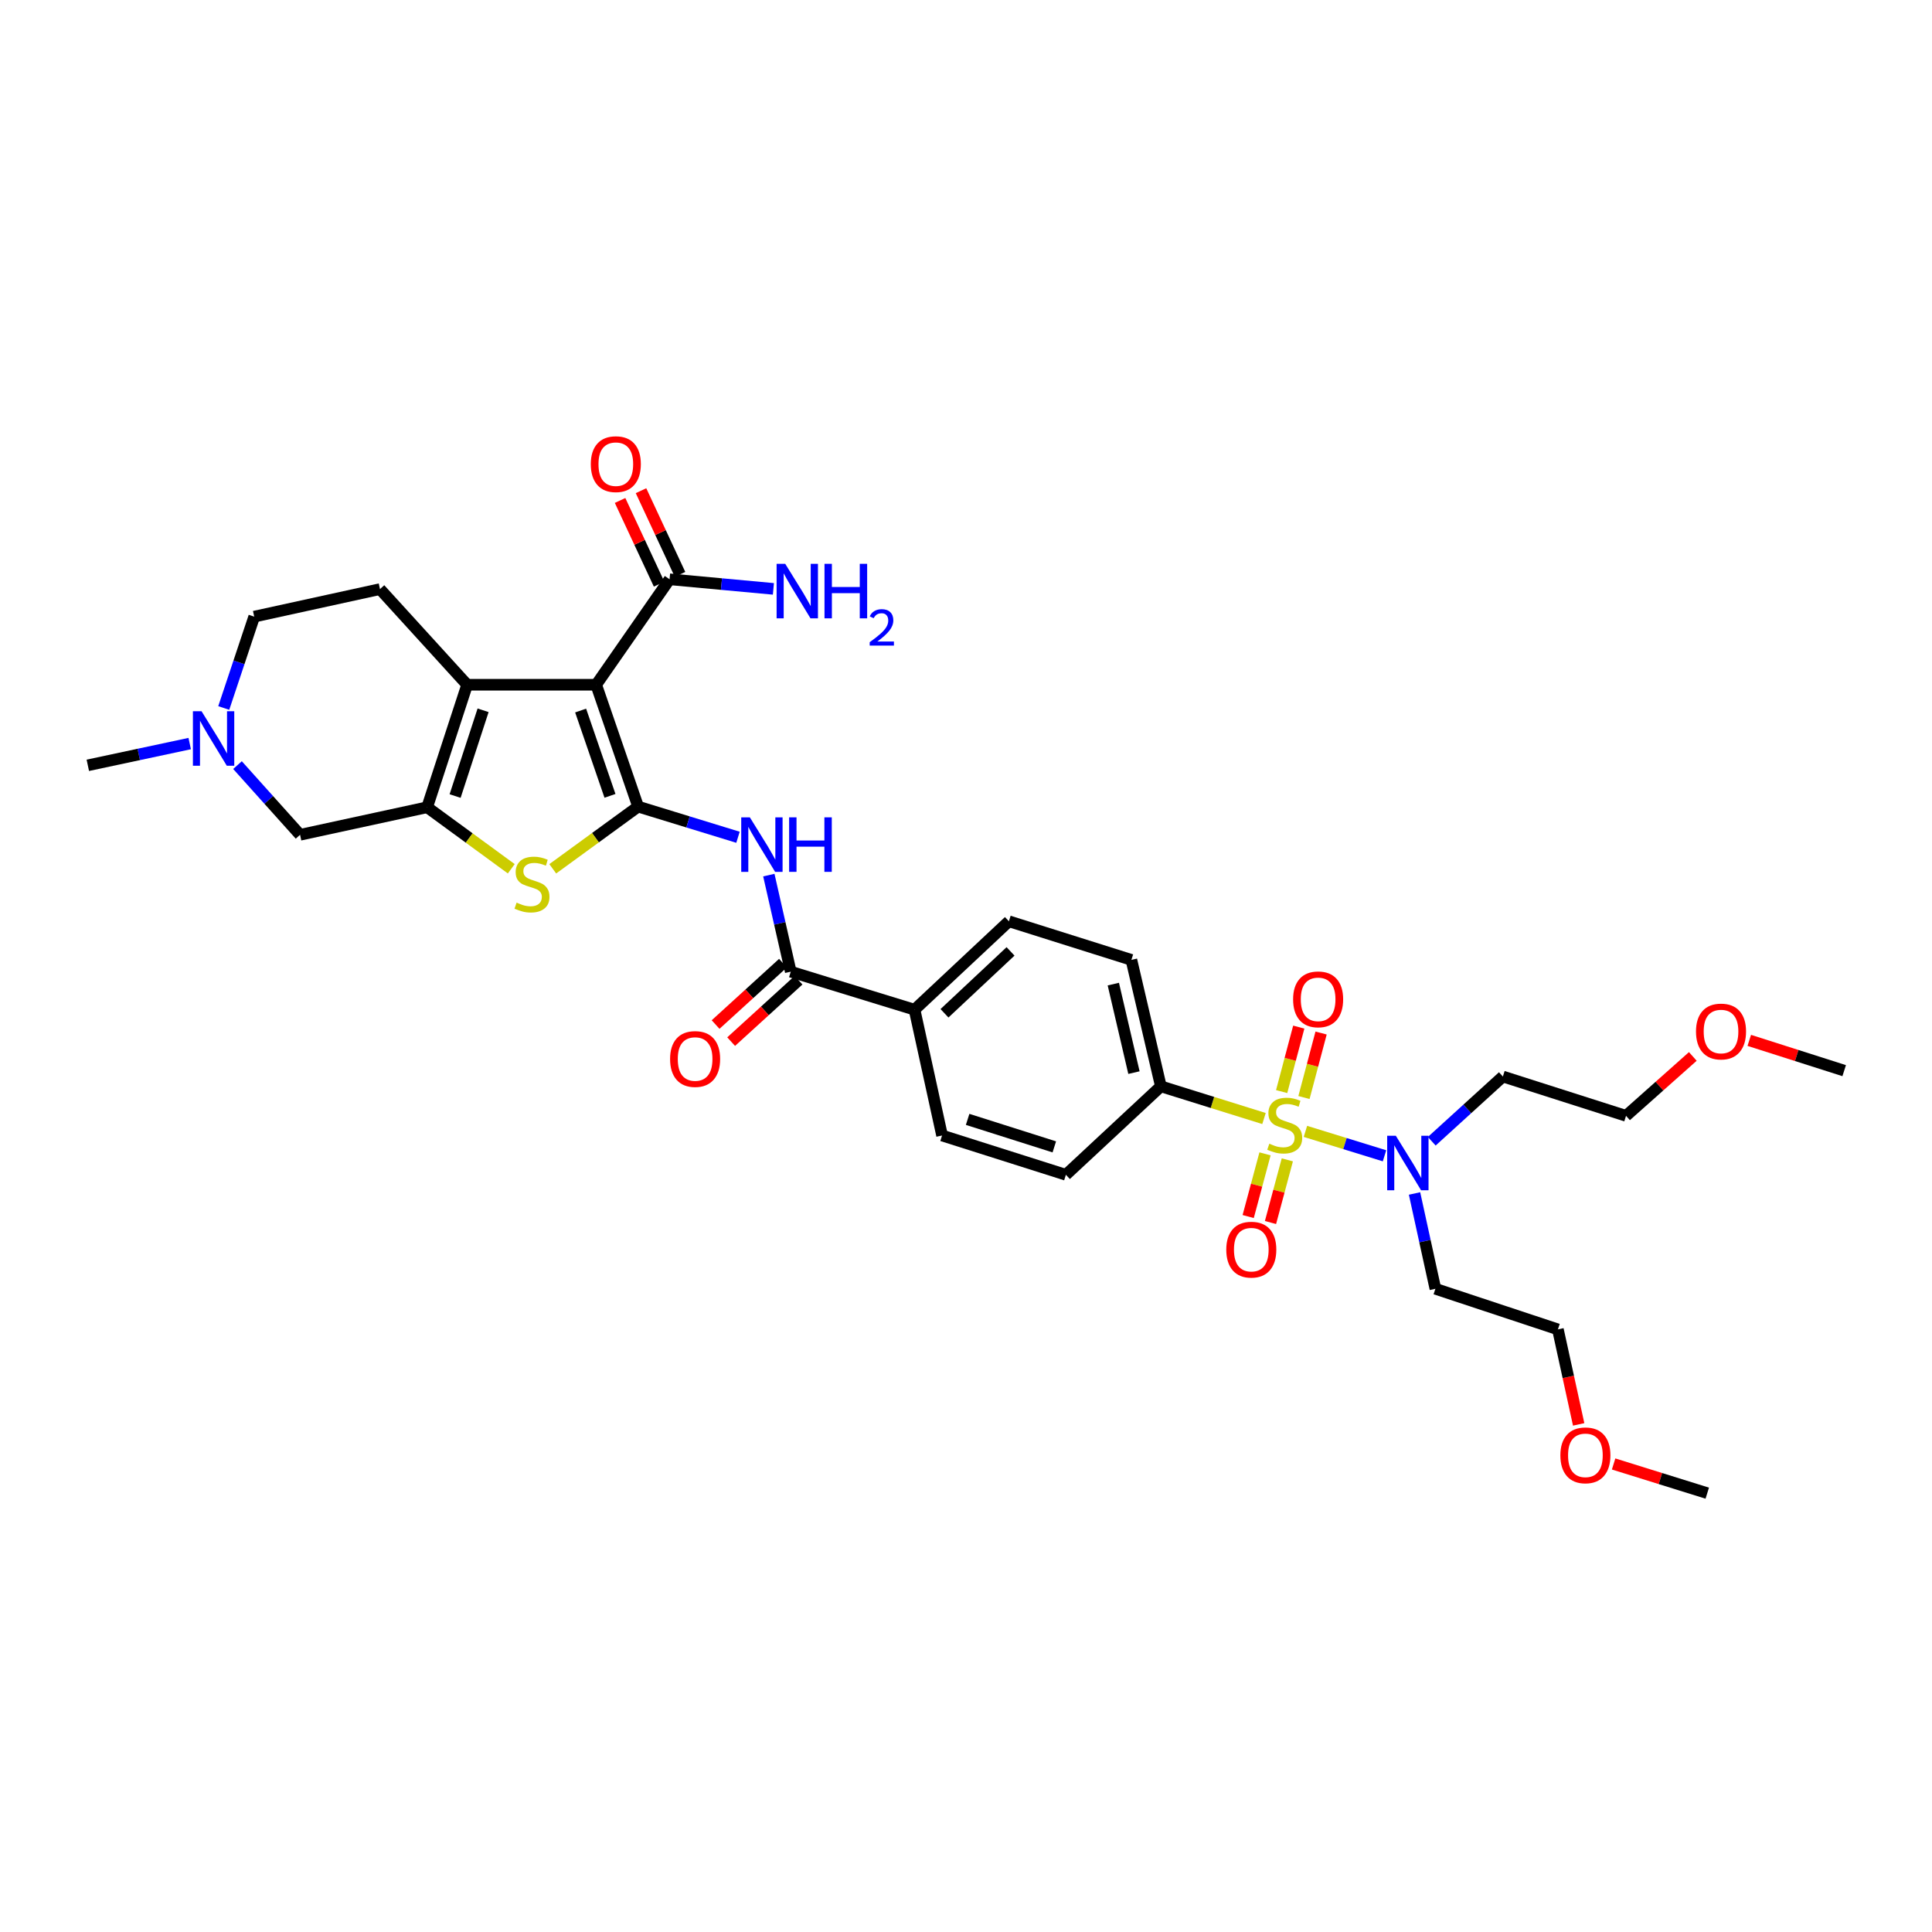 <?xml version='1.0' encoding='iso-8859-1'?>
<svg version='1.1' baseProfile='full'
              xmlns='http://www.w3.org/2000/svg'
                      xmlns:rdkit='http://www.rdkit.org/xml'
                      xmlns:xlink='http://www.w3.org/1999/xlink'
                  xml:space='preserve'
width='1000px' height='1000px' viewBox='0 0 1000 1000'>
<!-- END OF HEADER -->
<rect style='opacity:1.0;fill:#FFFFFF;stroke:none' width='1000' height='1000' x='0' y='0'> </rect>
<path class='bond-0' d='M 330.286,417.501 L 308.58,354.423' style='fill:none;fill-rule:evenodd;stroke:#000000;stroke-width:6px;stroke-linecap:butt;stroke-linejoin:miter;stroke-opacity:1' />
<path class='bond-0' d='M 315.725,411.929 L 300.531,367.775' style='fill:none;fill-rule:evenodd;stroke:#000000;stroke-width:6px;stroke-linecap:butt;stroke-linejoin:miter;stroke-opacity:1' />
<path class='bond-4' d='M 330.286,417.501 L 308.194,433.595' style='fill:none;fill-rule:evenodd;stroke:#000000;stroke-width:6px;stroke-linecap:butt;stroke-linejoin:miter;stroke-opacity:1' />
<path class='bond-4' d='M 308.194,433.595 L 286.103,449.69' style='fill:none;fill-rule:evenodd;stroke:#CCCC00;stroke-width:6px;stroke-linecap:butt;stroke-linejoin:miter;stroke-opacity:1' />
<path class='bond-5' d='M 330.286,417.501 L 356.135,425.432' style='fill:none;fill-rule:evenodd;stroke:#000000;stroke-width:6px;stroke-linecap:butt;stroke-linejoin:miter;stroke-opacity:1' />
<path class='bond-5' d='M 356.135,425.432 L 381.985,433.364' style='fill:none;fill-rule:evenodd;stroke:#0000FF;stroke-width:6px;stroke-linecap:butt;stroke-linejoin:miter;stroke-opacity:1' />
<path class='bond-2' d='M 308.58,354.423 L 241.789,354.423' style='fill:none;fill-rule:evenodd;stroke:#000000;stroke-width:6px;stroke-linecap:butt;stroke-linejoin:miter;stroke-opacity:1' />
<path class='bond-7' d='M 308.58,354.423 L 346.565,299.833' style='fill:none;fill-rule:evenodd;stroke:#000000;stroke-width:6px;stroke-linecap:butt;stroke-linejoin:miter;stroke-opacity:1' />
<path class='bond-1' d='M 654.246,578.946 L 627.555,570.617' style='fill:none;fill-rule:evenodd;stroke:#CCCC00;stroke-width:6px;stroke-linecap:butt;stroke-linejoin:miter;stroke-opacity:1' />
<path class='bond-1' d='M 627.555,570.617 L 600.864,562.288' style='fill:none;fill-rule:evenodd;stroke:#000000;stroke-width:6px;stroke-linecap:butt;stroke-linejoin:miter;stroke-opacity:1' />
<path class='bond-8' d='M 675.686,585.6 L 696.153,591.918' style='fill:none;fill-rule:evenodd;stroke:#CCCC00;stroke-width:6px;stroke-linecap:butt;stroke-linejoin:miter;stroke-opacity:1' />
<path class='bond-8' d='M 696.153,591.918 L 716.62,598.236' style='fill:none;fill-rule:evenodd;stroke:#0000FF;stroke-width:6px;stroke-linecap:butt;stroke-linejoin:miter;stroke-opacity:1' />
<path class='bond-13' d='M 674.931,568.075 L 679.363,551.384' style='fill:none;fill-rule:evenodd;stroke:#CCCC00;stroke-width:6px;stroke-linecap:butt;stroke-linejoin:miter;stroke-opacity:1' />
<path class='bond-13' d='M 679.363,551.384 L 683.795,534.692' style='fill:none;fill-rule:evenodd;stroke:#FF0000;stroke-width:6px;stroke-linecap:butt;stroke-linejoin:miter;stroke-opacity:1' />
<path class='bond-13' d='M 663.376,565.007 L 667.808,548.316' style='fill:none;fill-rule:evenodd;stroke:#CCCC00;stroke-width:6px;stroke-linecap:butt;stroke-linejoin:miter;stroke-opacity:1' />
<path class='bond-13' d='M 667.808,548.316 L 672.24,531.624' style='fill:none;fill-rule:evenodd;stroke:#FF0000;stroke-width:6px;stroke-linecap:butt;stroke-linejoin:miter;stroke-opacity:1' />
<path class='bond-14' d='M 654.77,597.236 L 650.415,613.455' style='fill:none;fill-rule:evenodd;stroke:#CCCC00;stroke-width:6px;stroke-linecap:butt;stroke-linejoin:miter;stroke-opacity:1' />
<path class='bond-14' d='M 650.415,613.455 L 646.06,629.675' style='fill:none;fill-rule:evenodd;stroke:#FF0000;stroke-width:6px;stroke-linecap:butt;stroke-linejoin:miter;stroke-opacity:1' />
<path class='bond-14' d='M 666.317,600.336 L 661.962,616.556' style='fill:none;fill-rule:evenodd;stroke:#CCCC00;stroke-width:6px;stroke-linecap:butt;stroke-linejoin:miter;stroke-opacity:1' />
<path class='bond-14' d='M 661.962,616.556 L 657.607,632.775' style='fill:none;fill-rule:evenodd;stroke:#FF0000;stroke-width:6px;stroke-linecap:butt;stroke-linejoin:miter;stroke-opacity:1' />
<path class='bond-12' d='M 241.789,354.423 L 196.677,304.921' style='fill:none;fill-rule:evenodd;stroke:#000000;stroke-width:6px;stroke-linecap:butt;stroke-linejoin:miter;stroke-opacity:1' />
<path class='bond-33' d='M 241.789,354.423 L 221.093,417.833' style='fill:none;fill-rule:evenodd;stroke:#000000;stroke-width:6px;stroke-linecap:butt;stroke-linejoin:miter;stroke-opacity:1' />
<path class='bond-33' d='M 250.05,367.644 L 235.563,412.031' style='fill:none;fill-rule:evenodd;stroke:#000000;stroke-width:6px;stroke-linecap:butt;stroke-linejoin:miter;stroke-opacity:1' />
<path class='bond-3' d='M 221.093,417.833 L 242.862,433.753' style='fill:none;fill-rule:evenodd;stroke:#000000;stroke-width:6px;stroke-linecap:butt;stroke-linejoin:miter;stroke-opacity:1' />
<path class='bond-3' d='M 242.862,433.753 L 264.631,449.673' style='fill:none;fill-rule:evenodd;stroke:#CCCC00;stroke-width:6px;stroke-linecap:butt;stroke-linejoin:miter;stroke-opacity:1' />
<path class='bond-11' d='M 221.093,417.833 L 155.312,432.093' style='fill:none;fill-rule:evenodd;stroke:#000000;stroke-width:6px;stroke-linecap:butt;stroke-linejoin:miter;stroke-opacity:1' />
<path class='bond-6' d='M 397.945,452.955 L 403.618,477.949' style='fill:none;fill-rule:evenodd;stroke:#0000FF;stroke-width:6px;stroke-linecap:butt;stroke-linejoin:miter;stroke-opacity:1' />
<path class='bond-6' d='M 403.618,477.949 L 409.291,502.942' style='fill:none;fill-rule:evenodd;stroke:#000000;stroke-width:6px;stroke-linecap:butt;stroke-linejoin:miter;stroke-opacity:1' />
<path class='bond-15' d='M 409.291,502.942 L 473.366,522.616' style='fill:none;fill-rule:evenodd;stroke:#000000;stroke-width:6px;stroke-linecap:butt;stroke-linejoin:miter;stroke-opacity:1' />
<path class='bond-16' d='M 405.265,498.524 L 387.827,514.416' style='fill:none;fill-rule:evenodd;stroke:#000000;stroke-width:6px;stroke-linecap:butt;stroke-linejoin:miter;stroke-opacity:1' />
<path class='bond-16' d='M 387.827,514.416 L 370.389,530.307' style='fill:none;fill-rule:evenodd;stroke:#FF0000;stroke-width:6px;stroke-linecap:butt;stroke-linejoin:miter;stroke-opacity:1' />
<path class='bond-16' d='M 413.318,507.361 L 395.88,523.252' style='fill:none;fill-rule:evenodd;stroke:#000000;stroke-width:6px;stroke-linecap:butt;stroke-linejoin:miter;stroke-opacity:1' />
<path class='bond-16' d='M 395.88,523.252 L 378.442,539.144' style='fill:none;fill-rule:evenodd;stroke:#FF0000;stroke-width:6px;stroke-linecap:butt;stroke-linejoin:miter;stroke-opacity:1' />
<path class='bond-17' d='M 351.983,297.307 L 341.886,275.647' style='fill:none;fill-rule:evenodd;stroke:#000000;stroke-width:6px;stroke-linecap:butt;stroke-linejoin:miter;stroke-opacity:1' />
<path class='bond-17' d='M 341.886,275.647 L 331.789,253.987' style='fill:none;fill-rule:evenodd;stroke:#FF0000;stroke-width:6px;stroke-linecap:butt;stroke-linejoin:miter;stroke-opacity:1' />
<path class='bond-17' d='M 341.147,302.359 L 331.05,280.699' style='fill:none;fill-rule:evenodd;stroke:#000000;stroke-width:6px;stroke-linecap:butt;stroke-linejoin:miter;stroke-opacity:1' />
<path class='bond-17' d='M 331.05,280.699 L 320.953,259.039' style='fill:none;fill-rule:evenodd;stroke:#FF0000;stroke-width:6px;stroke-linecap:butt;stroke-linejoin:miter;stroke-opacity:1' />
<path class='bond-23' d='M 346.565,299.833 L 373.439,302.317' style='fill:none;fill-rule:evenodd;stroke:#000000;stroke-width:6px;stroke-linecap:butt;stroke-linejoin:miter;stroke-opacity:1' />
<path class='bond-23' d='M 373.439,302.317 L 400.312,304.801' style='fill:none;fill-rule:evenodd;stroke:#0000FF;stroke-width:6px;stroke-linecap:butt;stroke-linejoin:miter;stroke-opacity:1' />
<path class='bond-24' d='M 732.159,617.74 L 737.557,642.409' style='fill:none;fill-rule:evenodd;stroke:#0000FF;stroke-width:6px;stroke-linecap:butt;stroke-linejoin:miter;stroke-opacity:1' />
<path class='bond-24' d='M 737.557,642.409 L 742.954,667.077' style='fill:none;fill-rule:evenodd;stroke:#000000;stroke-width:6px;stroke-linecap:butt;stroke-linejoin:miter;stroke-opacity:1' />
<path class='bond-25' d='M 741.07,590.714 L 759.477,573.961' style='fill:none;fill-rule:evenodd;stroke:#0000FF;stroke-width:6px;stroke-linecap:butt;stroke-linejoin:miter;stroke-opacity:1' />
<path class='bond-25' d='M 759.477,573.961 L 777.884,557.207' style='fill:none;fill-rule:evenodd;stroke:#000000;stroke-width:6px;stroke-linecap:butt;stroke-linejoin:miter;stroke-opacity:1' />
<path class='bond-9' d='M 600.864,562.288 L 585.608,496.838' style='fill:none;fill-rule:evenodd;stroke:#000000;stroke-width:6px;stroke-linecap:butt;stroke-linejoin:miter;stroke-opacity:1' />
<path class='bond-9' d='M 586.932,555.185 L 576.253,509.37' style='fill:none;fill-rule:evenodd;stroke:#000000;stroke-width:6px;stroke-linecap:butt;stroke-linejoin:miter;stroke-opacity:1' />
<path class='bond-35' d='M 600.864,562.288 L 551.707,608.07' style='fill:none;fill-rule:evenodd;stroke:#000000;stroke-width:6px;stroke-linecap:butt;stroke-linejoin:miter;stroke-opacity:1' />
<path class='bond-10' d='M 122.927,396.018 L 139.119,414.056' style='fill:none;fill-rule:evenodd;stroke:#0000FF;stroke-width:6px;stroke-linecap:butt;stroke-linejoin:miter;stroke-opacity:1' />
<path class='bond-10' d='M 139.119,414.056 L 155.312,432.093' style='fill:none;fill-rule:evenodd;stroke:#000000;stroke-width:6px;stroke-linecap:butt;stroke-linejoin:miter;stroke-opacity:1' />
<path class='bond-26' d='M 98.188,384.872 L 71.821,390.499' style='fill:none;fill-rule:evenodd;stroke:#0000FF;stroke-width:6px;stroke-linecap:butt;stroke-linejoin:miter;stroke-opacity:1' />
<path class='bond-26' d='M 71.821,390.499 L 45.455,396.127' style='fill:none;fill-rule:evenodd;stroke:#000000;stroke-width:6px;stroke-linecap:butt;stroke-linejoin:miter;stroke-opacity:1' />
<path class='bond-34' d='M 115.81,366.463 L 123.695,342.815' style='fill:none;fill-rule:evenodd;stroke:#0000FF;stroke-width:6px;stroke-linecap:butt;stroke-linejoin:miter;stroke-opacity:1' />
<path class='bond-34' d='M 123.695,342.815 L 131.58,319.168' style='fill:none;fill-rule:evenodd;stroke:#000000;stroke-width:6px;stroke-linecap:butt;stroke-linejoin:miter;stroke-opacity:1' />
<path class='bond-22' d='M 196.677,304.921 L 131.58,319.168' style='fill:none;fill-rule:evenodd;stroke:#000000;stroke-width:6px;stroke-linecap:butt;stroke-linejoin:miter;stroke-opacity:1' />
<path class='bond-20' d='M 473.366,522.616 L 487.613,587.733' style='fill:none;fill-rule:evenodd;stroke:#000000;stroke-width:6px;stroke-linecap:butt;stroke-linejoin:miter;stroke-opacity:1' />
<path class='bond-21' d='M 473.366,522.616 L 522.204,476.853' style='fill:none;fill-rule:evenodd;stroke:#000000;stroke-width:6px;stroke-linecap:butt;stroke-linejoin:miter;stroke-opacity:1' />
<path class='bond-21' d='M 488.866,524.475 L 523.053,492.441' style='fill:none;fill-rule:evenodd;stroke:#000000;stroke-width:6px;stroke-linecap:butt;stroke-linejoin:miter;stroke-opacity:1' />
<path class='bond-18' d='M 551.707,608.07 L 487.613,587.733' style='fill:none;fill-rule:evenodd;stroke:#000000;stroke-width:6px;stroke-linecap:butt;stroke-linejoin:miter;stroke-opacity:1' />
<path class='bond-18' d='M 545.709,593.624 L 500.843,579.388' style='fill:none;fill-rule:evenodd;stroke:#000000;stroke-width:6px;stroke-linecap:butt;stroke-linejoin:miter;stroke-opacity:1' />
<path class='bond-19' d='M 585.608,496.838 L 522.204,476.853' style='fill:none;fill-rule:evenodd;stroke:#000000;stroke-width:6px;stroke-linecap:butt;stroke-linejoin:miter;stroke-opacity:1' />
<path class='bond-30' d='M 742.954,667.077 L 806.365,688.086' style='fill:none;fill-rule:evenodd;stroke:#000000;stroke-width:6px;stroke-linecap:butt;stroke-linejoin:miter;stroke-opacity:1' />
<path class='bond-29' d='M 777.884,557.207 L 841.633,577.558' style='fill:none;fill-rule:evenodd;stroke:#000000;stroke-width:6px;stroke-linecap:butt;stroke-linejoin:miter;stroke-opacity:1' />
<path class='bond-27' d='M 876.2,546.811 L 858.916,562.184' style='fill:none;fill-rule:evenodd;stroke:#FF0000;stroke-width:6px;stroke-linecap:butt;stroke-linejoin:miter;stroke-opacity:1' />
<path class='bond-27' d='M 858.916,562.184 L 841.633,577.558' style='fill:none;fill-rule:evenodd;stroke:#000000;stroke-width:6px;stroke-linecap:butt;stroke-linejoin:miter;stroke-opacity:1' />
<path class='bond-31' d='M 905.421,538.493 L 929.983,546.329' style='fill:none;fill-rule:evenodd;stroke:#FF0000;stroke-width:6px;stroke-linecap:butt;stroke-linejoin:miter;stroke-opacity:1' />
<path class='bond-31' d='M 929.983,546.329 L 954.545,554.165' style='fill:none;fill-rule:evenodd;stroke:#000000;stroke-width:6px;stroke-linecap:butt;stroke-linejoin:miter;stroke-opacity:1' />
<path class='bond-28' d='M 817.115,737.263 L 811.74,712.674' style='fill:none;fill-rule:evenodd;stroke:#FF0000;stroke-width:6px;stroke-linecap:butt;stroke-linejoin:miter;stroke-opacity:1' />
<path class='bond-28' d='M 811.74,712.674 L 806.365,688.086' style='fill:none;fill-rule:evenodd;stroke:#000000;stroke-width:6px;stroke-linecap:butt;stroke-linejoin:miter;stroke-opacity:1' />
<path class='bond-32' d='M 835.202,757.748 L 859.439,765.302' style='fill:none;fill-rule:evenodd;stroke:#FF0000;stroke-width:6px;stroke-linecap:butt;stroke-linejoin:miter;stroke-opacity:1' />
<path class='bond-32' d='M 859.439,765.302 L 883.676,772.856' style='fill:none;fill-rule:evenodd;stroke:#000000;stroke-width:6px;stroke-linecap:butt;stroke-linejoin:miter;stroke-opacity:1' />
<path  class='atom-2' d='M 657.001 591.977
Q 657.32 592.097, 658.635 592.655
Q 659.95 593.213, 661.385 593.571
Q 662.86 593.89, 664.294 593.89
Q 666.964 593.89, 668.518 592.615
Q 670.073 591.3, 670.073 589.028
Q 670.073 587.474, 669.276 586.517
Q 668.518 585.561, 667.323 585.043
Q 666.127 584.525, 664.135 583.927
Q 661.624 583.17, 660.11 582.453
Q 658.635 581.735, 657.559 580.221
Q 656.523 578.707, 656.523 576.156
Q 656.523 572.609, 658.914 570.418
Q 661.345 568.226, 666.127 568.226
Q 669.395 568.226, 673.101 569.78
L 672.185 572.848
Q 668.797 571.454, 666.247 571.454
Q 663.497 571.454, 661.983 572.609
Q 660.468 573.725, 660.508 575.678
Q 660.508 577.192, 661.265 578.109
Q 662.062 579.025, 663.178 579.543
Q 664.334 580.062, 666.247 580.659
Q 668.797 581.456, 670.312 582.253
Q 671.826 583.05, 672.902 584.684
Q 674.018 586.278, 674.018 589.028
Q 674.018 592.934, 671.388 595.046
Q 668.797 597.118, 664.454 597.118
Q 661.943 597.118, 660.03 596.56
Q 658.157 596.042, 655.925 595.125
L 657.001 591.977
' fill='#CCCC00'/>
<path  class='atom-5' d='M 267.387 467.202
Q 267.706 467.322, 269.021 467.88
Q 270.336 468.438, 271.771 468.796
Q 273.245 469.115, 274.68 469.115
Q 277.35 469.115, 278.904 467.84
Q 280.458 466.525, 280.458 464.253
Q 280.458 462.699, 279.661 461.743
Q 278.904 460.786, 277.709 460.268
Q 276.513 459.75, 274.521 459.152
Q 272.01 458.395, 270.496 457.678
Q 269.021 456.96, 267.945 455.446
Q 266.909 453.932, 266.909 451.381
Q 266.909 447.834, 269.3 445.643
Q 271.731 443.451, 276.513 443.451
Q 279.781 443.451, 283.487 445.005
L 282.571 448.074
Q 279.183 446.679, 276.633 446.679
Q 273.883 446.679, 272.369 447.834
Q 270.854 448.95, 270.894 450.903
Q 270.894 452.417, 271.651 453.334
Q 272.448 454.251, 273.564 454.769
Q 274.72 455.287, 276.633 455.884
Q 279.183 456.682, 280.698 457.479
Q 282.212 458.276, 283.288 459.909
Q 284.404 461.504, 284.404 464.253
Q 284.404 468.159, 281.774 470.271
Q 279.183 472.343, 274.839 472.343
Q 272.329 472.343, 270.416 471.785
Q 268.543 471.267, 266.311 470.351
L 267.387 467.202
' fill='#CCCC00'/>
<path  class='atom-6' d='M 388.124 423.054
L 397.369 437.998
Q 398.286 439.472, 399.76 442.142
Q 401.235 444.812, 401.315 444.972
L 401.315 423.054
L 405.061 423.054
L 405.061 451.268
L 401.195 451.268
L 391.272 434.929
Q 390.116 433.016, 388.881 430.825
Q 387.685 428.633, 387.327 427.955
L 387.327 451.268
L 383.66 451.268
L 383.66 423.054
L 388.124 423.054
' fill='#0000FF'/>
<path  class='atom-6' d='M 408.448 423.054
L 412.274 423.054
L 412.274 435.049
L 426.7 435.049
L 426.7 423.054
L 430.526 423.054
L 430.526 451.268
L 426.7 451.268
L 426.7 438.237
L 412.274 438.237
L 412.274 451.268
L 408.448 451.268
L 408.448 423.054
' fill='#0000FF'/>
<path  class='atom-9' d='M 722.471 587.859
L 731.716 602.803
Q 732.633 604.278, 734.107 606.948
Q 735.582 609.618, 735.661 609.777
L 735.661 587.859
L 739.407 587.859
L 739.407 616.074
L 735.542 616.074
L 725.619 599.735
Q 724.463 597.822, 723.228 595.63
Q 722.032 593.438, 721.674 592.761
L 721.674 616.074
L 718.007 616.074
L 718.007 587.859
L 722.471 587.859
' fill='#0000FF'/>
<path  class='atom-11' d='M 104.315 368.125
L 113.561 383.069
Q 114.477 384.544, 115.952 387.214
Q 117.426 389.884, 117.506 390.043
L 117.506 368.125
L 121.252 368.125
L 121.252 396.34
L 117.386 396.34
L 107.463 380.001
Q 106.308 378.088, 105.072 375.896
Q 103.877 373.704, 103.518 373.027
L 103.518 396.34
L 99.852 396.34
L 99.852 368.125
L 104.315 368.125
' fill='#0000FF'/>
<path  class='atom-14' d='M 669.309 517.256
Q 669.309 510.481, 672.656 506.695
Q 676.004 502.909, 682.261 502.909
Q 688.517 502.909, 691.865 506.695
Q 695.212 510.481, 695.212 517.256
Q 695.212 524.11, 691.825 528.016
Q 688.438 531.881, 682.261 531.881
Q 676.044 531.881, 672.656 528.016
Q 669.309 524.15, 669.309 517.256
M 682.261 528.693
Q 686.564 528.693, 688.876 525.824
Q 691.227 522.915, 691.227 517.256
Q 691.227 511.716, 688.876 508.927
Q 686.564 506.097, 682.261 506.097
Q 677.957 506.097, 675.605 508.887
Q 673.294 511.676, 673.294 517.256
Q 673.294 522.954, 675.605 525.824
Q 677.957 528.693, 682.261 528.693
' fill='#FF0000'/>
<path  class='atom-15' d='M 634.718 646.813
Q 634.718 640.038, 638.065 636.252
Q 641.413 632.466, 647.669 632.466
Q 653.926 632.466, 657.274 636.252
Q 660.621 640.038, 660.621 646.813
Q 660.621 653.667, 657.234 657.573
Q 653.846 661.438, 647.669 661.438
Q 641.453 661.438, 638.065 657.573
Q 634.718 653.707, 634.718 646.813
M 647.669 658.25
Q 651.973 658.25, 654.285 655.381
Q 656.636 652.472, 656.636 646.813
Q 656.636 641.273, 654.285 638.484
Q 651.973 635.654, 647.669 635.654
Q 643.366 635.654, 641.014 638.444
Q 638.703 641.234, 638.703 646.813
Q 638.703 652.511, 641.014 655.381
Q 643.366 658.25, 647.669 658.25
' fill='#FF0000'/>
<path  class='atom-17' d='M 346.838 548.134
Q 346.838 541.359, 350.185 537.573
Q 353.533 533.787, 359.789 533.787
Q 366.046 533.787, 369.394 537.573
Q 372.741 541.359, 372.741 548.134
Q 372.741 554.988, 369.354 558.894
Q 365.966 562.759, 359.789 562.759
Q 353.573 562.759, 350.185 558.894
Q 346.838 555.028, 346.838 548.134
M 359.789 559.571
Q 364.093 559.571, 366.405 556.702
Q 368.756 553.793, 368.756 548.134
Q 368.756 542.595, 366.405 539.805
Q 364.093 536.976, 359.789 536.976
Q 355.485 536.976, 353.134 539.765
Q 350.823 542.555, 350.823 548.134
Q 350.823 553.833, 353.134 556.702
Q 355.485 559.571, 359.789 559.571
' fill='#FF0000'/>
<path  class='atom-18' d='M 305.797 240.242
Q 305.797 233.467, 309.145 229.681
Q 312.492 225.895, 318.749 225.895
Q 325.006 225.895, 328.353 229.681
Q 331.701 233.467, 331.701 240.242
Q 331.701 247.096, 328.313 251.002
Q 324.926 254.867, 318.749 254.867
Q 312.532 254.867, 309.145 251.002
Q 305.797 247.136, 305.797 240.242
M 318.749 251.679
Q 323.053 251.679, 325.364 248.81
Q 327.716 245.901, 327.716 240.242
Q 327.716 234.702, 325.364 231.913
Q 323.053 229.083, 318.749 229.083
Q 314.445 229.083, 312.094 231.873
Q 309.782 234.663, 309.782 240.242
Q 309.782 245.94, 312.094 248.81
Q 314.445 251.679, 318.749 251.679
' fill='#FF0000'/>
<path  class='atom-24' d='M 406.435 291.836
L 415.681 306.78
Q 416.598 308.255, 418.072 310.925
Q 419.547 313.595, 419.626 313.754
L 419.626 291.836
L 423.372 291.836
L 423.372 320.051
L 419.507 320.051
L 409.584 303.712
Q 408.428 301.799, 407.193 299.607
Q 405.997 297.415, 405.638 296.738
L 405.638 320.051
L 401.972 320.051
L 401.972 291.836
L 406.435 291.836
' fill='#0000FF'/>
<path  class='atom-24' d='M 426.76 291.836
L 430.585 291.836
L 430.585 303.831
L 445.012 303.831
L 445.012 291.836
L 448.837 291.836
L 448.837 320.051
L 445.012 320.051
L 445.012 307.019
L 430.585 307.019
L 430.585 320.051
L 426.76 320.051
L 426.76 291.836
' fill='#0000FF'/>
<path  class='atom-24' d='M 450.205 319.061
Q 450.889 317.299, 452.52 316.326
Q 454.15 315.326, 456.412 315.326
Q 459.227 315.326, 460.805 316.852
Q 462.383 318.377, 462.383 321.086
Q 462.383 323.848, 460.331 326.426
Q 458.306 329.003, 454.098 332.054
L 462.699 332.054
L 462.699 334.158
L 450.152 334.158
L 450.152 332.396
Q 453.624 329.924, 455.676 328.083
Q 457.754 326.241, 458.753 324.584
Q 459.753 322.927, 459.753 321.218
Q 459.753 319.429, 458.858 318.43
Q 457.964 317.43, 456.412 317.43
Q 454.913 317.43, 453.914 318.035
Q 452.914 318.64, 452.204 319.982
L 450.205 319.061
' fill='#0000FF'/>
<path  class='atom-28' d='M 877.845 533.907
Q 877.845 527.132, 881.192 523.346
Q 884.54 519.56, 890.796 519.56
Q 897.053 519.56, 900.401 523.346
Q 903.748 527.132, 903.748 533.907
Q 903.748 540.761, 900.361 544.667
Q 896.973 548.532, 890.796 548.532
Q 884.58 548.532, 881.192 544.667
Q 877.845 540.801, 877.845 533.907
M 890.796 545.344
Q 895.1 545.344, 897.412 542.475
Q 899.763 539.566, 899.763 533.907
Q 899.763 528.368, 897.412 525.578
Q 895.1 522.749, 890.796 522.749
Q 886.492 522.749, 884.141 525.538
Q 881.83 528.328, 881.83 533.907
Q 881.83 539.606, 884.141 542.475
Q 886.492 545.344, 890.796 545.344
' fill='#FF0000'/>
<path  class='atom-29' d='M 807.646 753.276
Q 807.646 746.501, 810.994 742.715
Q 814.341 738.929, 820.598 738.929
Q 826.855 738.929, 830.202 742.715
Q 833.55 746.501, 833.55 753.276
Q 833.55 760.13, 830.162 764.036
Q 826.775 767.901, 820.598 767.901
Q 814.381 767.901, 810.994 764.036
Q 807.646 760.17, 807.646 753.276
M 820.598 764.713
Q 824.902 764.713, 827.213 761.844
Q 829.565 758.935, 829.565 753.276
Q 829.565 747.736, 827.213 744.947
Q 824.902 742.117, 820.598 742.117
Q 816.294 742.117, 813.943 744.907
Q 811.632 747.697, 811.632 753.276
Q 811.632 758.975, 813.943 761.844
Q 816.294 764.713, 820.598 764.713
' fill='#FF0000'/>
</svg>
